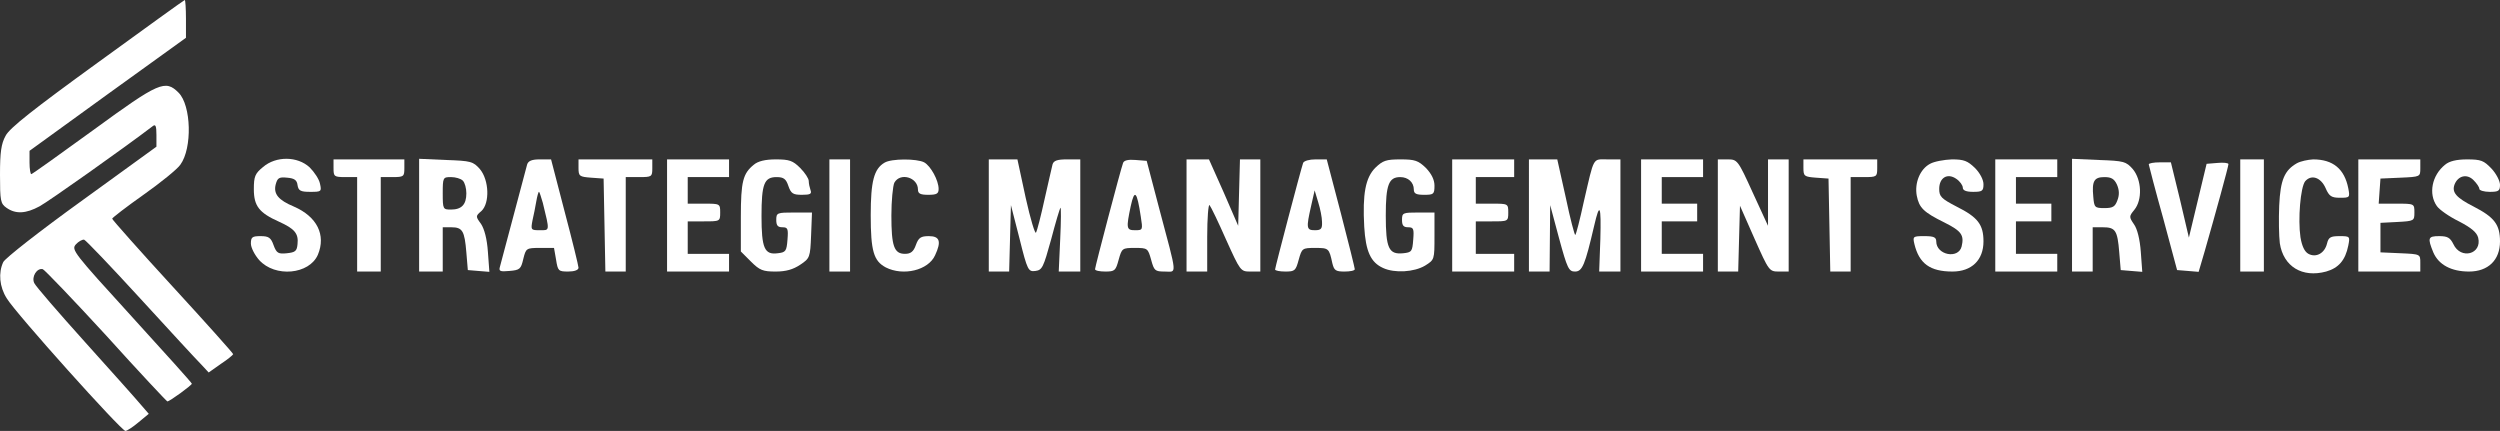 <?xml version="1.0" encoding="UTF-8"?>
<svg xmlns="http://www.w3.org/2000/svg" height="146pt" viewBox="74 227 847 146" width="847pt">
  <rect x="74" y="227" width="847" height="146" fill="#333333" stroke="none"/>
  <g fill="#fff" transform="matrix(.1 0 0 -.1 0 599)">
    <path d="m1070 3507c-215-156-298-221-311-247-15-27-19-56-19-132 0-89 2-98 22-112 31-22 66-20 112 5 30 16 287 198 384 272 9 7 12 0 12-30v-40l-254-184c-140-101-259-194-265-207-17-36-13-84 12-123 29-49 388-449 402-449 5 0 25 13 44 29l35 29-26 30c-14 17-99 112-189 212s-168 190-173 201c-10 21 9 52 29 47 6-2 103-103 215-225 111-123 205-223 207-223 8 0 83 55 83 60 0 3-93 106-205 229-196 215-204 225-188 243 9 10 22 17 28 16 6-2 91-91 189-198s191-208 206-223l27-29 41 29c23 15 41 30 42 33 0 3-92 106-205 229s-205 227-205 230 48 40 106 81 115 87 125 102c41 56 37 201-6 244-45 45-66 36-288-126-113-82-208-150-211-150s-6 18-6 39v40l265 192 265 191v64c0 35-2 64-4 64s-135-96-296-213z"></path>
    <path d="m1631 3154c-27-22-31-32-31-75 0-57 18-80 85-110 53-24 67-40 63-76-2-24-8-28-36-31-29-3-35 0-45 27-9 26-17 31-44 31-28 0-33-3-33-25 0-14 13-39 28-56 54-60 170-49 199 18 28 67-3 129-81 163-53 22-70 43-62 75 6 22 11 26 39 23 24-2 33-8 35-25 3-19 10-23 43-23 38 0 39 1 33 28-3 15-19 39-35 55-41 38-114 39-158 1z"></path>
    <path d="m1870 3150c0-28 2-30 40-30h40v-160-160h40 40v160 160h40c38 0 40 2 40 30v30h-120-120z"></path>
    <path d="m2160 2991v-191h40 40v75 75h29c38 0 45-12 51-85l5-60 36-3 37-3-5 68c-3 44-12 77-23 94-19 26-19 27 1 44 29 27 26 105-5 142-23 26-30 28-115 31l-91 4zm148 117c7-7 12-26 12-43 0-38-16-55-52-55-27 0-28 1-28 55s1 55 28 55c15 0 33-5 40-12z"></path>
    <path d="m2526 3163c-3-10-23-88-46-173s-43-163-46-173c-5-16 0-18 32-15 35 3 39 6 47 41 9 36 10 37 57 37h47l7-40c6-38 8-40 41-40 21 0 35 5 35 13 0 6-21 92-47 190l-46 177h-38c-27 0-39-5-43-17zm53-130c24-98 24-93-10-93-30 0-31 1-25 33 4 17 10 47 13 65 3 17 7 32 9 32s7-17 13-37z"></path>
    <path d="m2700 3151c0-28 3-30 43-33l42-3 3-157 3-158h34 35v160 160h45c43 0 45 1 45 30v30h-125-125z"></path>
    <path d="m3000 2990v-190h105 105v30 30h-70-70v55 55h55c54 0 55 0 55 30s-1 30-55 30h-55v45 45h70 70v30 30h-105-105z"></path>
    <path d="m3294 3162c-37-30-44-57-44-177v-117l34-34c30-30 41-34 84-34 35 0 59 7 83 23 33 22 34 25 37 100l3 77h-61c-57 0-60-1-60-25 0-19 5-25 21-25 18 0 20-5 17-42-3-39-6-43-33-46-45-6-55 17-55 126s9 132 51 132c24 0 32-6 40-30 9-26 16-30 46-30 28 0 34 3 29 16-3 9-6 22-6 31 0 8-13 28-29 44-25 25-37 29-83 29-35 0-60-6-74-18z"></path>
    <path d="m3550 2990v-190h35 35v190 190h-35-35z"></path>
    <path d="m3737 3169c-36-21-47-63-47-178 0-122 10-155 51-177 59-30 144-10 167 41 22 47 16 65-21 65-27 0-35-5-44-30-8-23-18-30-37-30-37 0-46 26-46 130 0 50 5 100 10 111 20 36 80 18 80-23 0-14 8-18 35-18 29 0 35 4 35 20 0 29-27 78-49 90-25 13-111 13-134-1z"></path>
    <path d="m4090 2990v-190h35 34l3 113 3 112 29-113c27-109 30-113 54-110 23 3 27 12 53 106 15 57 29 105 32 108 2 3 2-45-1-106l-5-110h37 36v190 190h-44c-34 0-46-4-50-17-2-10-15-63-27-118s-25-106-29-113c-3-7-19 46-35 118l-28 130h-48-49z"></path>
    <path d="m4545 3168c-8-21-95-352-95-360 0-5 16-8 35-8 32 0 35 3 45 40 11 39 12 40 55 40s44-1 55-40c10-37 13-40 46-40 42 0 44-22-19 215l-42 160-38 3c-24 2-39-1-42-10zm60-182c7-45 7-46-19-46-30 0-31 6-15 82 13 59 21 50 34-36z"></path>
    <path d="m4760 2990v-190h35 35v117c0 64 4 113 8 108 5-6 30-58 56-117 48-106 49-108 82-108h34v190 190h-35-34l-3-112-3-113-49 113-50 112h-38-38z"></path>
    <path d="m5155 3168c-8-23-95-354-95-361 0-4 16-7 35-7 32 0 35 3 45 40 11 39 12 40 56 40 46 0 47-1 58-52 6-24 11-28 41-28 19 0 35 3 35 8 0 4-21 89-47 189l-48 183h-38c-21 0-39-5-42-12zm64-200c1-23-3-28-24-28-29 0-30 7-13 82l12 53 12-40c7-22 13-52 13-67z"></path>
    <path d="m5400 3152c-34-34-44-89-38-200 5-84 22-121 64-140 39-18 105-14 142 8 32 20 32 20 32 100v80h-55c-52 0-55-1-55-25 0-19 5-25 21-25 18 0 20-5 17-42-3-40-5-43-34-46-49-5-59 17-59 128 0 104 10 130 49 130 27 0 46-18 46-42 0-14 8-18 35-18 32 0 35 2 35 31 0 20-10 40-29 60-26 25-37 29-86 29s-60-4-85-28z"></path>
    <path d="m5660 2990v-190h105 105v30 30h-65-65v55 55h55c54 0 55 0 55 30s-1 30-55 30h-55v45 45h65 65v30 30h-105-105z"></path>
    <path d="m5920 2990v-190h35 35l1 113 1 112 30-112c28-103 33-113 54-113 25 0 34 22 65 155 19 82 24 70 21-45l-4-110h36 36v190 190h-44c-51 0-44 12-80-143-13-60-26-111-29-113-2-2-17 54-32 126l-29 130h-48-48z"></path>
    <path d="m6300 2990v-190h105 105v30 30h-70-70v55 55h60 60v30 30h-60-60v45 45h70 70v30 30h-105-105z"></path>
    <path d="m6560 2990v-190h35 34l3 112 3 111 49-111c49-110 50-112 83-112h33v190 190h-35-35v-112-113l-52 113c-50 110-52 112-85 112h-33z"></path>
    <path d="m6850 3151c0-28 3-30 43-33l42-3 3-157 3-158h34 35v160 160h45c43 0 45 1 45 30v30h-125-125z"></path>
    <path d="m7279 3165c-34-18-53-65-45-108 8-41 23-56 94-91 58-29 67-43 58-81-11-44-86-29-86 17 0 14-8 18-40 18-39 0-40-1-34-27 16-66 53-93 129-93 65 0 105 39 105 102 0 57-19 82-91 118-52 27-59 34-59 60 0 38 28 55 58 34 12-8 22-22 22-30 0-9 11-14 35-14 31 0 35 3 35 26 0 15-12 38-29 55-25 24-37 29-78 29-26-1-60-7-74-15z"></path>
    <path d="m7500 2990v-190h105 105v30 30h-70-70v55 55h60 60v30 30h-60-60v45 45h70 70v30 30h-105-105z"></path>
    <path d="m7760 2991v-191h35 35v75 75h34c43 0 50-10 56-85l5-60 36-3 37-3-5 68c-3 42-12 78-23 93-17 25-17 27 1 49 28 34 25 102-5 138-23 26-30 28-115 31l-91 4zm152 104c8-18 9-35 2-53-8-22-15-27-44-27-33 0-35 2-38 39-5 53 3 66 38 66 23 0 33-6 42-25z"></path>
    <path d="m8330 2990v-190h40 40v190 190h-40-40z"></path>
    <path d="m8522 3167c-42-24-56-56-60-143-2-46-1-103 2-128 12-79 76-118 157-96 42 12 65 38 75 88 6 31 6 32-30 32-30 0-37-4-42-25-8-33-37-49-63-35-13 7-22 26-27 56-9 61 0 170 16 190 21 24 53 13 69-23 12-28 20-33 49-33 33 0 34 1 28 32-13 66-52 98-119 98-18-1-42-6-55-13z"></path>
    <path d="m8730 2990v-190h105 105v30c0 29 0 29-67 32l-68 3v50 50l58 3c56 3 57 4 57 32 0 30 0 30-61 30h-60l3 43 3 42 68 3c67 3 67 3 67 32v30h-105-105z"></path>
    <path d="m9024 3162c-45-36-57-99-28-140 8-12 42-36 75-52 42-22 60-37 65-55 14-56-59-76-84-22-11 22-20 27-48 27-38 0-40-6-20-55 18-42 61-65 121-65 65 0 105 39 105 102 0 57-19 82-89 118-59 30-75 48-65 75 12 30 42 37 64 15 11-11 20-24 20-30 0-5 16-10 35-10 30 0 35 3 35 24 0 13-13 38-29 55-26 27-35 31-83 31-35 0-60-6-74-18z"></path>
    <path d="m8020 3163c1-5 22-87 49-183l47-175 37-3 36-3 20 68c37 129 81 289 81 297 0 4-17 6-37 4l-37-3-30-125-30-125-30 128-31 127h-37c-21 0-38-3-38-7z"></path>
  </g>
</svg>
